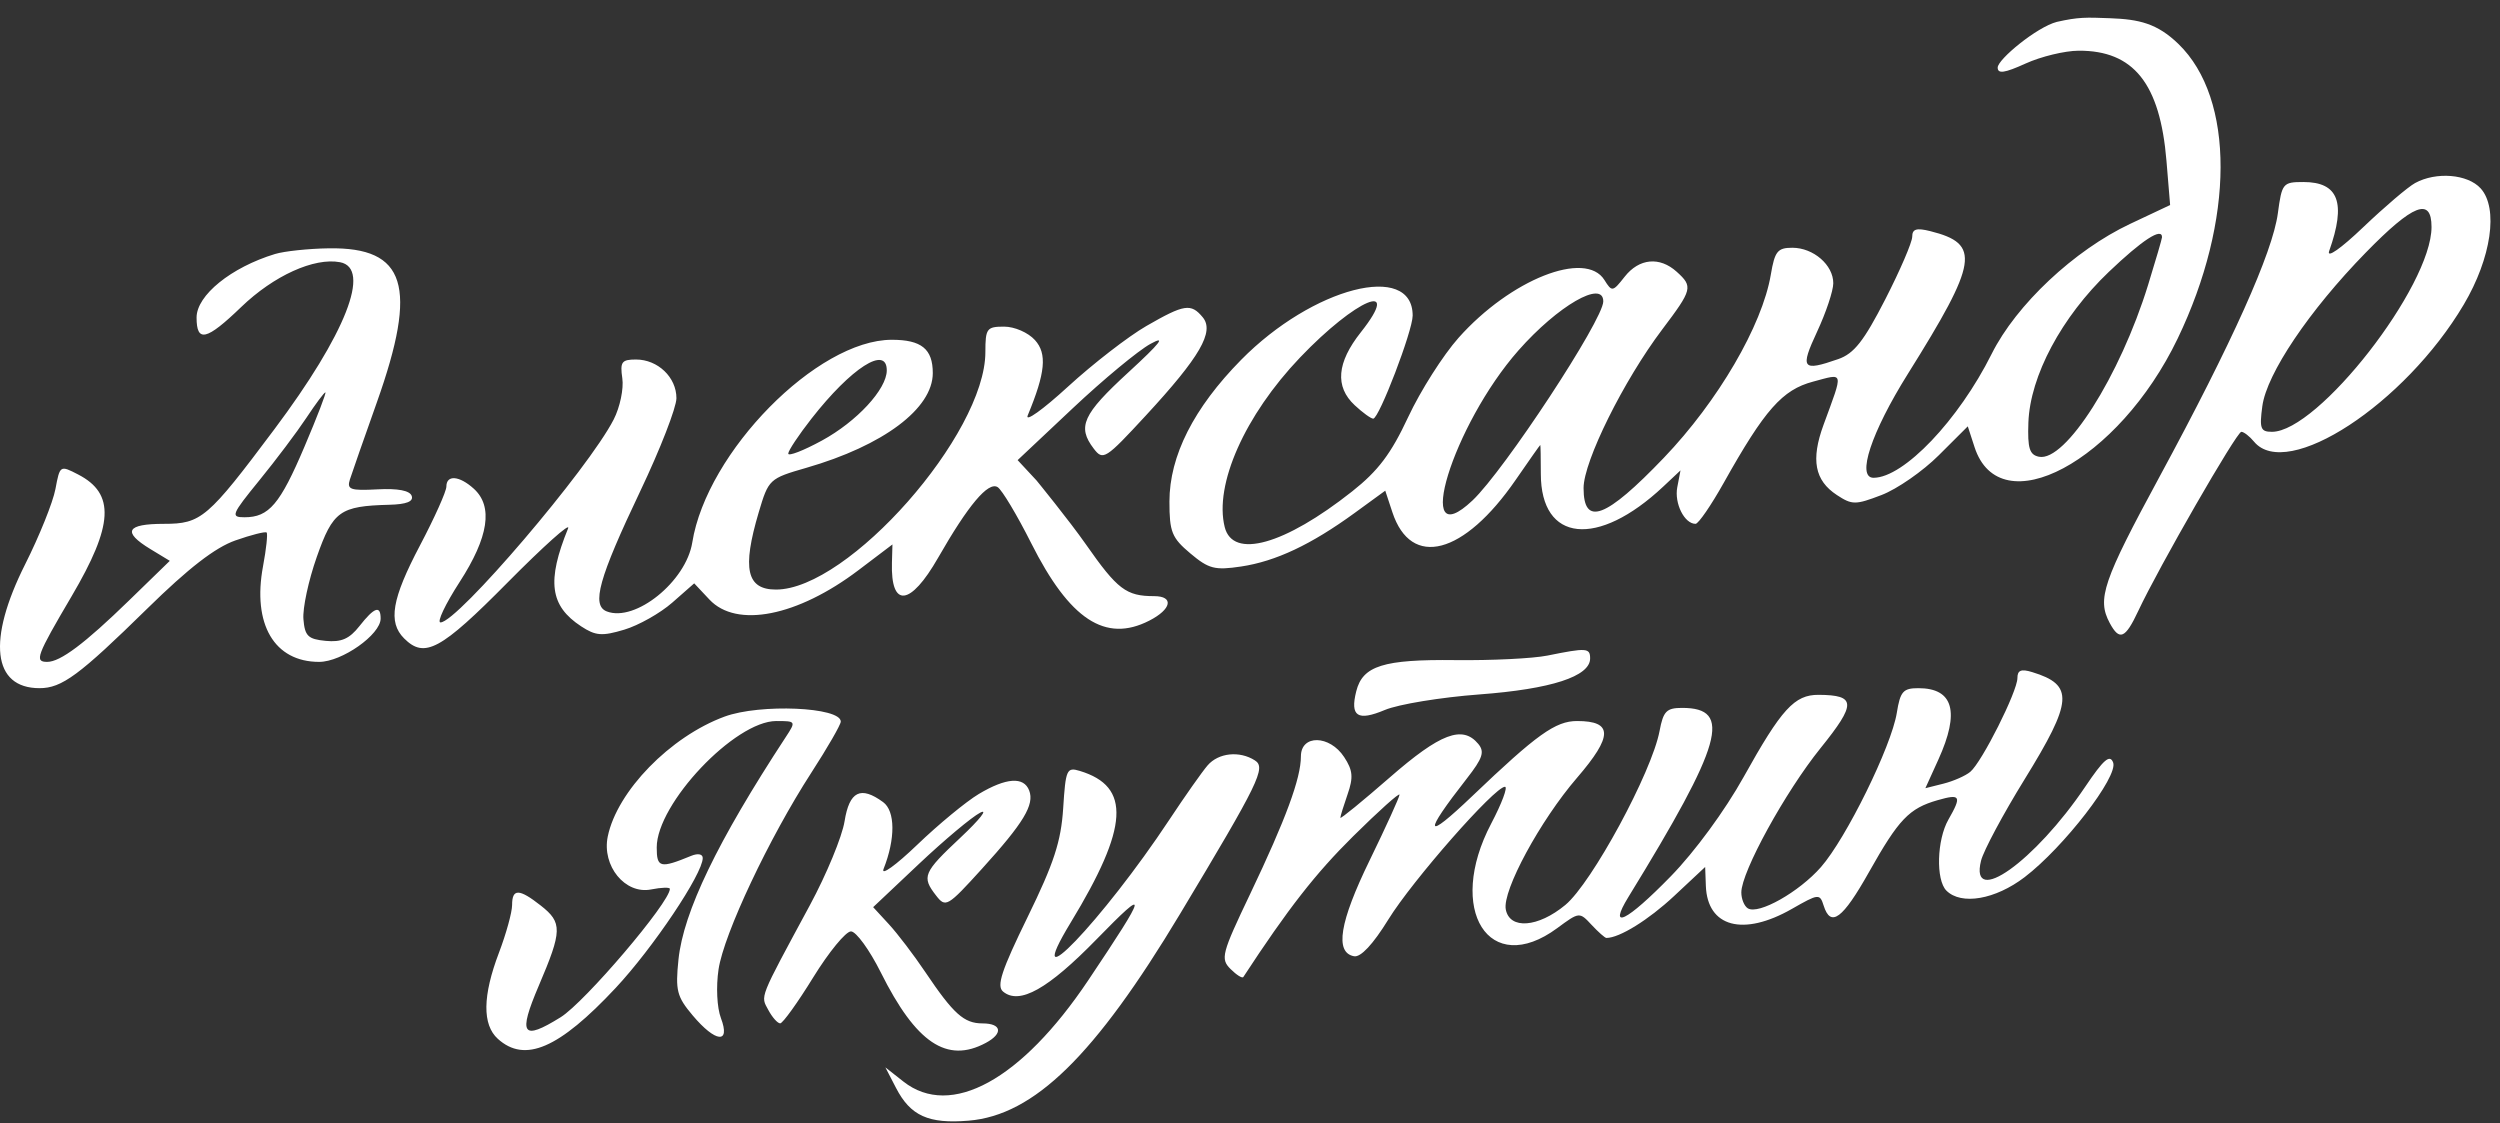 <?xml version="1.0" encoding="UTF-8"?> <svg xmlns="http://www.w3.org/2000/svg" width="138" height="62" viewBox="0 0 138 62" fill="none"><rect x="0" y="0" width="138" height="62" fill="#333333" stroke="none"/> <path fill-rule="evenodd" clip-rule="evenodd" d="M113.538 1.208C112.432 1.494 110.272 3.278 110.272 3.729C110.272 4.089 110.653 4.034 111.814 3.506C112.662 3.121 113.977 2.803 114.735 2.799C117.775 2.781 119.236 4.612 119.589 8.879L119.791 11.318L117.588 12.356C114.498 13.813 111.298 16.817 109.939 19.537C108.111 23.196 105.085 26.37 103.421 26.374C102.464 26.377 103.29 23.872 105.313 20.64C109.194 14.438 109.347 13.46 106.551 12.759C105.79 12.568 105.555 12.64 105.555 13.064C105.555 13.37 104.884 14.929 104.064 16.529C102.881 18.835 102.343 19.519 101.469 19.823C99.475 20.518 99.351 20.356 100.307 18.302C100.795 17.255 101.196 16.055 101.197 15.637C101.202 14.63 100.102 13.676 98.936 13.676C98.122 13.676 97.966 13.871 97.749 15.16C97.274 17.969 94.831 22.152 91.844 25.271C88.635 28.621 87.413 29.082 87.413 26.94C87.413 25.466 89.625 21.006 91.757 18.183C93.423 15.976 93.462 15.823 92.555 15.002C91.614 14.151 90.481 14.258 89.682 15.274C89.02 16.116 88.98 16.122 88.564 15.456C87.521 13.785 83.382 15.425 80.514 18.645C79.66 19.604 78.408 21.573 77.733 23.02C76.785 25.05 76.078 25.988 74.636 27.128C70.899 30.082 68.052 30.878 67.604 29.095C67.016 26.753 68.715 22.931 71.761 19.736C74.862 16.485 77.436 15.413 75.12 18.338C73.79 20.017 73.678 21.343 74.781 22.37C75.218 22.777 75.677 23.11 75.802 23.11C76.124 23.11 77.979 18.261 77.979 17.421C77.979 14.431 72.461 15.855 68.51 19.864C65.894 22.52 64.553 25.169 64.553 27.685C64.553 29.365 64.682 29.685 65.707 30.548C66.724 31.403 67.056 31.489 68.51 31.271C70.42 30.985 72.379 30.061 74.773 28.318L76.466 27.085L76.859 28.275C77.89 31.402 80.811 30.635 83.669 26.485C84.397 25.427 85.007 24.562 85.024 24.562C85.04 24.562 85.054 25.279 85.054 26.156C85.054 29.934 88.19 30.261 91.812 26.859L92.764 25.965L92.585 26.898C92.416 27.787 92.98 28.916 93.594 28.916C93.752 28.916 94.454 27.895 95.153 26.648C97.414 22.614 98.382 21.518 100.081 21.066C101.811 20.605 101.767 20.425 100.659 23.451C99.952 25.38 100.169 26.521 101.395 27.325C102.238 27.877 102.418 27.877 103.861 27.325C104.718 26.998 106.139 26.012 107.02 25.132L108.622 23.534L108.994 24.678C110.39 28.982 116.94 25.483 120.207 18.689C123.349 12.157 123.367 5.448 120.252 2.429C119.074 1.287 118.074 1.066 116.479 1.006C115.137 0.955 114.735 0.939 113.538 1.208ZM133.313 10.104C132.914 10.323 131.626 11.42 130.45 12.542C129.212 13.724 128.421 14.278 128.57 13.857C129.518 11.191 129.091 10.048 127.147 10.048C126.015 10.048 125.959 10.116 125.738 11.771C125.449 13.938 123.212 18.919 119.199 26.329C116.08 32.087 115.748 33.063 116.453 34.383C116.994 35.393 117.313 35.26 118.032 33.724C119.16 31.315 123.463 23.836 123.722 23.836C123.859 23.836 124.175 24.081 124.423 24.38C126.234 26.562 132.749 22.304 135.999 16.814C137.523 14.24 137.923 11.494 136.933 10.4C136.217 9.609 134.477 9.467 133.313 10.104ZM134.22 12.53C134.22 15.804 127.962 23.836 125.41 23.836C124.783 23.836 124.715 23.654 124.88 22.423C125.121 20.627 127.467 17.142 130.586 13.948C133.209 11.262 134.22 10.867 134.22 12.53ZM119.344 13.094C119.344 13.172 118.998 14.356 118.576 15.724C117.021 20.765 114.006 25.51 112.55 25.212C112.028 25.105 111.917 24.745 111.967 23.326C112.059 20.756 113.8 17.495 116.406 15.009C118.252 13.248 119.344 12.536 119.344 13.094ZM15.184 14.02C12.76 14.756 10.851 16.301 10.851 17.528C10.851 18.925 11.396 18.797 13.313 16.949C15.11 15.217 17.344 14.204 18.77 14.474C20.513 14.805 19.087 18.433 15.144 23.697C11.462 28.614 11.109 28.916 9.048 28.916C6.974 28.916 6.736 29.356 8.297 30.306L9.373 30.959L7.118 33.151C4.672 35.529 3.331 36.536 2.606 36.536C1.891 36.536 2.011 36.213 3.957 32.907C6.268 28.98 6.36 27.25 4.314 26.192C3.316 25.675 3.306 25.681 3.06 26.996C2.923 27.724 2.171 29.594 1.388 31.15C-0.716 35.337 -0.409 37.987 2.181 37.987C3.414 37.987 4.371 37.28 8.13 33.594C10.411 31.357 11.877 30.224 12.994 29.832C13.873 29.523 14.649 29.327 14.718 29.396C14.787 29.465 14.698 30.3 14.52 31.252C13.921 34.457 15.14 36.536 17.617 36.536C18.872 36.536 21.011 35.029 21.011 34.145C21.011 33.393 20.663 33.516 19.842 34.56C19.287 35.266 18.842 35.461 17.975 35.376C17.003 35.282 16.825 35.108 16.749 34.177C16.699 33.578 17.031 32.033 17.486 30.744C18.38 28.207 18.76 27.935 21.495 27.863C22.44 27.839 22.834 27.682 22.726 27.374C22.621 27.078 21.964 26.952 20.838 27.012C19.335 27.093 19.138 27.022 19.314 26.468C19.425 26.118 20.096 24.199 20.805 22.203C23.084 15.785 22.414 13.642 18.15 13.707C17.029 13.724 15.695 13.865 15.184 14.02ZM88.501 16.638C88.501 17.652 83.037 25.968 81.282 27.625C77.94 30.781 80.183 23.465 83.822 19.339C85.996 16.875 88.501 15.429 88.501 16.638ZM63.283 17.993C62.285 18.568 60.335 20.076 58.949 21.346C57.563 22.616 56.566 23.328 56.731 22.929C57.708 20.579 57.809 19.523 57.129 18.772C56.752 18.356 56.004 18.03 55.426 18.03C54.469 18.03 54.393 18.133 54.393 19.433C54.393 23.965 46.83 32.544 42.835 32.544C41.211 32.544 40.956 31.4 41.882 28.28C42.425 26.452 42.465 26.414 44.513 25.823C48.764 24.596 51.49 22.553 51.49 20.594C51.49 19.264 50.865 18.756 49.229 18.756C45.111 18.756 39.013 24.95 38.214 29.944C37.87 32.094 35.07 34.355 33.498 33.752C32.633 33.42 33.047 31.933 35.35 27.095C36.444 24.796 37.339 22.494 37.339 21.98C37.339 20.826 36.312 19.845 35.106 19.845C34.314 19.845 34.219 19.977 34.352 20.885C34.436 21.457 34.222 22.478 33.877 23.153C32.481 25.882 25.248 34.358 24.316 34.358C24.104 34.358 24.579 33.353 25.373 32.125C26.975 29.647 27.232 27.953 26.153 26.976C25.353 26.252 24.64 26.197 24.64 26.86C24.64 27.125 23.986 28.583 23.188 30.098C21.626 33.062 21.407 34.34 22.307 35.24C23.436 36.369 24.322 35.891 28.015 32.159C30.003 30.151 31.508 28.804 31.36 29.165C30.172 32.078 30.353 33.443 32.078 34.573C32.88 35.099 33.229 35.126 34.459 34.758C35.252 34.52 36.444 33.848 37.11 33.264L38.32 32.201L39.163 33.098C40.657 34.689 44.016 34.026 47.383 31.477L49.263 30.053L49.235 31.065C49.163 33.581 50.252 33.465 51.781 30.793C53.451 27.875 54.55 26.569 55.069 26.889C55.307 27.036 56.14 28.428 56.922 29.982C59.044 34.201 61.016 35.498 63.436 34.262C64.674 33.631 64.818 32.907 63.706 32.907C62.167 32.907 61.682 32.539 59.943 30.051C59.018 28.728 57.217 26.522 57.217 26.522C56.643 25.904 56.173 25.399 56.173 25.399L59.221 22.531C60.897 20.954 62.823 19.357 63.502 18.984C64.397 18.49 64.064 18.92 62.285 20.555C59.76 22.875 59.451 23.556 60.374 24.764C60.889 25.437 61.018 25.355 63.258 22.929C66.242 19.698 67.047 18.305 66.391 17.514C65.741 16.731 65.377 16.788 63.283 17.993ZM48.95 20.445C48.95 21.482 47.297 23.27 45.366 24.321C44.344 24.878 43.509 25.2 43.511 25.038C43.513 24.876 44.09 24.008 44.793 23.11C46.992 20.3 48.95 19.045 48.95 20.445ZM16.809 24.652C15.457 27.835 14.847 28.553 13.499 28.553C12.716 28.553 12.772 28.412 14.316 26.515C15.229 25.395 16.396 23.844 16.909 23.069C17.422 22.293 17.896 21.659 17.961 21.659C18.027 21.659 17.509 23.006 16.809 24.652ZM85.417 36.188C84.619 36.349 82.333 36.462 80.337 36.438C76.362 36.391 75.218 36.75 74.865 38.158C74.516 39.547 74.938 39.822 76.444 39.19C77.188 38.877 79.536 38.491 81.66 38.333C85.629 38.037 87.775 37.339 87.775 36.345C87.775 35.762 87.581 35.749 85.417 36.188ZM111.361 37.429C111.361 38.169 109.397 42.076 108.758 42.606C108.491 42.828 107.824 43.121 107.277 43.258L106.281 43.508L106.999 41.927C108.195 39.29 107.829 37.987 105.892 37.987C105.052 37.987 104.893 38.169 104.704 39.348C104.408 41.195 101.908 46.278 100.516 47.864C99.303 49.245 97.07 50.505 96.48 50.14C96.283 50.018 96.121 49.623 96.121 49.263C96.121 48.129 98.549 43.707 100.494 41.297C102.48 38.835 102.463 38.367 100.385 38.355C99.055 38.348 98.34 39.133 96.248 42.891C95.219 44.74 93.55 47.017 92.229 48.37C89.776 50.886 88.735 51.393 89.892 49.508C95.094 41.035 95.65 39.076 92.852 39.076C91.992 39.076 91.813 39.258 91.609 40.346C91.182 42.625 87.868 48.743 86.405 49.955C84.897 51.203 83.332 51.32 83.119 50.2C82.923 49.165 85.018 45.294 87.051 42.935C89.04 40.627 89.041 39.801 87.054 39.801C85.864 39.801 84.834 40.539 81.272 43.941C78.63 46.465 78.521 46.106 80.974 42.968C81.847 41.851 81.962 41.499 81.6 41.063C80.731 40.016 79.508 40.48 76.72 42.911C75.217 44.221 73.987 45.226 73.987 45.142C73.987 45.058 74.168 44.473 74.388 43.841C74.713 42.908 74.677 42.522 74.198 41.791C73.394 40.563 71.81 40.537 71.81 41.751C71.81 42.962 70.978 45.218 69.014 49.336C67.435 52.644 67.362 52.925 67.924 53.488C68.256 53.819 68.574 54.019 68.632 53.931C71.093 50.169 72.614 48.22 74.695 46.161C76.102 44.769 77.253 43.737 77.253 43.868C77.253 43.999 76.512 45.628 75.606 47.487C73.941 50.904 73.668 52.582 74.743 52.785C75.111 52.855 75.79 52.128 76.633 50.762C77.969 48.597 82.508 43.43 83.073 43.43C83.243 43.43 82.901 44.345 82.314 45.462C79.81 50.222 82.199 54.007 85.957 51.234C87.179 50.333 87.185 50.332 87.856 51.053C88.227 51.45 88.594 51.775 88.673 51.775C89.392 51.775 90.998 50.78 92.412 49.459L94.125 47.857L94.163 48.899C94.247 51.179 96.226 51.707 98.918 50.168C100.388 49.327 100.454 49.321 100.666 49.991C101.055 51.217 101.711 50.731 103.17 48.136C104.811 45.22 105.382 44.621 106.957 44.17C108.227 43.805 108.299 43.936 107.551 45.244C106.914 46.358 106.852 48.573 107.442 49.163C108.26 49.98 110.14 49.656 111.76 48.419C113.92 46.77 116.94 42.858 116.645 42.09C116.466 41.622 116.117 41.924 115.108 43.423C112.325 47.555 108.703 50.129 109.353 47.512C109.489 46.963 110.568 44.946 111.751 43.029C114.431 38.685 114.494 37.81 112.177 37.1C111.567 36.913 111.361 36.996 111.361 37.429ZM39.994 39.557C36.995 40.662 34.063 43.673 33.548 46.175C33.214 47.801 34.51 49.384 35.942 49.097C36.511 48.984 36.977 48.97 36.977 49.066C36.977 49.808 32.285 55.321 30.947 56.152C28.822 57.472 28.583 57.126 29.743 54.406C31.038 51.373 31.049 50.928 29.852 49.988C28.655 49.046 28.268 49.039 28.268 49.957C28.268 50.354 27.942 51.538 27.543 52.588C26.638 54.968 26.617 56.562 27.48 57.343C28.973 58.694 30.852 57.883 33.984 54.535C36.047 52.329 38.791 48.236 38.791 47.363C38.791 47.141 38.524 47.091 38.156 47.242C36.439 47.949 36.251 47.903 36.251 46.779C36.251 44.363 40.566 39.801 42.852 39.801C43.94 39.801 43.947 39.813 43.367 40.697C39.602 46.443 37.723 50.341 37.452 52.966C37.276 54.675 37.361 55.012 38.236 56.051C39.503 57.556 40.337 57.637 39.796 56.202C39.576 55.62 39.52 54.47 39.664 53.508C39.958 51.549 42.454 46.258 44.782 42.658C45.678 41.274 46.411 40.002 46.411 39.832C46.411 39.027 41.951 38.835 39.994 39.557ZM66.658 42.251C66.357 42.6 65.409 43.947 64.551 45.244C60.873 50.804 56.248 55.624 59.108 50.916C62.309 45.648 62.442 43.417 59.607 42.555C58.884 42.335 58.824 42.469 58.688 44.612C58.57 46.448 58.18 47.644 56.722 50.626C55.282 53.573 55 54.429 55.369 54.735C56.272 55.484 57.845 54.603 60.541 51.838C63.437 48.869 63.371 49.188 60.069 54.115C56.38 59.62 52.48 61.756 49.868 59.702L48.873 58.919L49.46 60.053C50.258 61.596 51.253 62.045 53.467 61.861C57.08 61.561 60.438 58.278 65.138 50.45C69.511 43.168 69.897 42.375 69.27 41.974C68.42 41.431 67.258 41.554 66.658 42.251ZM54.03 43.828C53.332 44.245 51.798 45.509 50.623 46.639C49.447 47.767 48.615 48.365 48.773 47.965C49.433 46.303 49.422 44.769 48.747 44.276C47.506 43.368 46.885 43.677 46.62 45.335C46.484 46.183 45.624 48.265 44.709 49.961C41.863 55.236 41.979 54.944 42.412 55.753C42.63 56.16 42.924 56.491 43.067 56.489C43.209 56.488 44.031 55.345 44.891 53.949C45.752 52.554 46.688 51.413 46.973 51.413C47.256 51.413 47.998 52.433 48.621 53.68C50.565 57.574 52.27 58.718 54.417 57.568C55.388 57.048 55.296 56.492 54.238 56.492C53.211 56.492 52.635 55.975 51.073 53.653C50.446 52.72 49.542 51.533 49.065 51.016L48.198 50.075L50.736 47.68C52.132 46.364 53.648 45.095 54.106 44.86C54.563 44.625 54.08 45.238 53.033 46.222C50.956 48.17 50.862 48.392 51.675 49.438C52.199 50.114 52.302 50.053 54.197 47.965C56.507 45.42 57.112 44.418 56.811 43.636C56.513 42.858 55.544 42.925 54.03 43.828Z" fill="white"></path> </svg> 